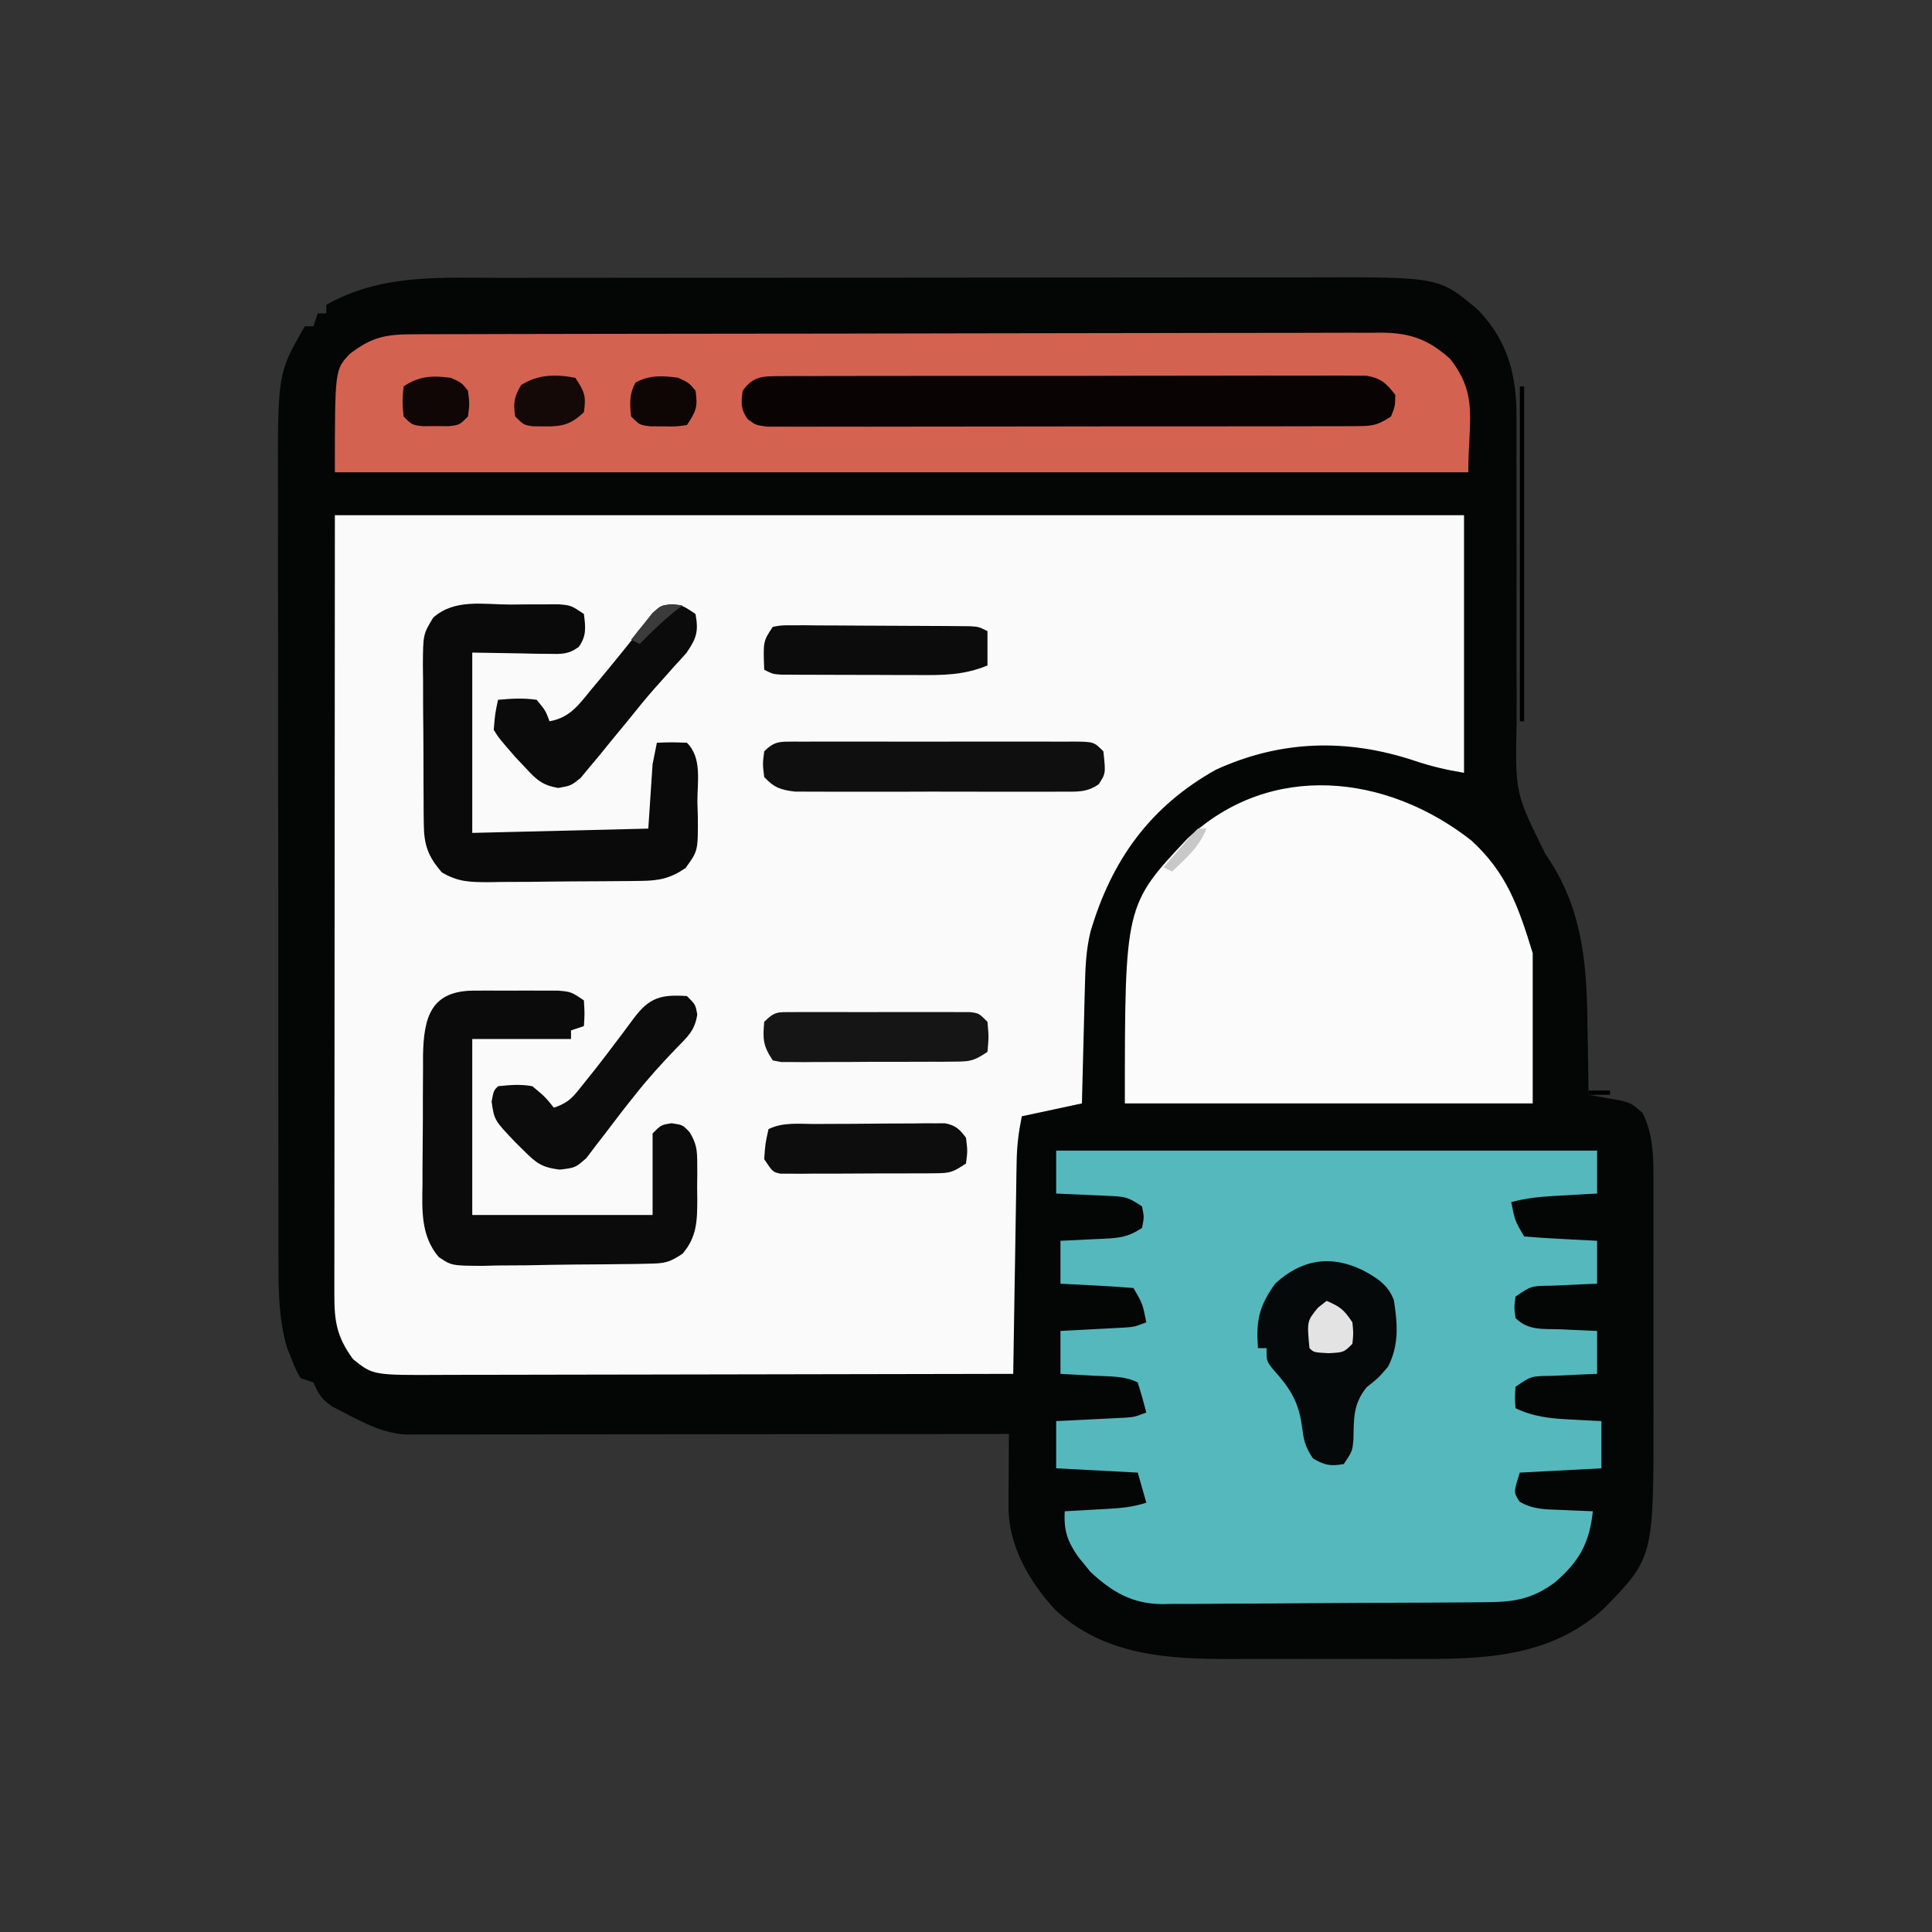 <svg xmlns="http://www.w3.org/2000/svg" width="450" height="450"><rect width="100%" height="100%" fill="#333333" stroke="none"/><path d="M0 0 C2.247 -0.004 4.493 -0.01 6.74 -0.015 C12.818 -0.029 18.897 -0.029 24.975 -0.027 C30.059 -0.026 35.144 -0.031 40.228 -0.036 C52.913 -0.047 65.597 -0.046 78.282 -0.04 C89.272 -0.035 100.262 -0.046 111.252 -0.065 C122.565 -0.084 133.878 -0.092 145.191 -0.089 C151.531 -0.087 157.871 -0.09 164.211 -0.104 C170.175 -0.116 176.139 -0.114 182.103 -0.101 C184.284 -0.099 186.465 -0.102 188.646 -0.11 C218.08 -0.214 218.08 -0.214 227.196 7.536 C234.266 14.992 236.149 22.952 236.068 32.961 C236.068 33.92 236.069 34.878 236.069 35.866 C236.069 37.941 236.065 40.017 236.058 42.092 C236.047 45.385 236.053 48.677 236.063 51.97 C236.091 61.33 236.103 70.69 236.074 80.05 C236.057 85.782 236.07 91.514 236.101 97.246 C236.107 99.423 236.102 101.599 236.086 103.775 C235.761 120.014 235.761 120.014 242.844 134.275 C251.437 146.609 252.461 159.584 252.594 174.15 C252.622 175.724 252.652 177.298 252.684 178.872 C252.757 182.673 252.807 186.473 252.844 190.275 C253.536 190.394 254.229 190.513 254.942 190.635 C256.299 190.884 256.299 190.884 257.684 191.138 C258.582 191.298 259.481 191.458 260.406 191.624 C262.844 192.275 262.844 192.275 265.407 194.462 C268.166 199.861 267.97 205.804 267.974 211.764 C267.976 212.834 267.976 212.834 267.979 213.925 C267.983 216.264 267.98 218.603 267.977 220.943 C267.978 222.585 267.979 224.228 267.98 225.871 C267.981 229.31 267.979 232.748 267.975 236.187 C267.969 240.563 267.972 244.939 267.978 249.315 C267.982 252.709 267.981 256.102 267.978 259.495 C267.977 261.107 267.978 262.718 267.981 264.33 C268.019 298.061 268.019 298.061 256.317 310.048 C243.806 321.313 228.54 321.744 212.563 321.673 C210.935 321.675 209.307 321.678 207.679 321.682 C204.291 321.686 200.902 321.68 197.514 321.666 C193.211 321.649 188.908 321.659 184.605 321.676 C181.25 321.687 177.896 321.684 174.541 321.676 C172.956 321.674 171.371 321.676 169.786 321.684 C154.987 321.735 140.351 320.943 128.852 310.458 C122.662 303.884 117.694 295.333 117.747 286.169 C117.75 285.186 117.753 284.203 117.756 283.191 C117.765 282.167 117.773 281.142 117.782 280.087 C117.786 279.051 117.791 278.016 117.795 276.948 C117.807 274.39 117.824 271.833 117.844 269.275 C116.743 269.276 116.743 269.276 115.619 269.277 C97.768 269.3 79.916 269.316 62.065 269.326 C53.432 269.332 44.8 269.339 36.167 269.35 C28.644 269.36 21.121 269.367 13.598 269.369 C9.614 269.37 5.629 269.373 1.644 269.38 C-2.104 269.387 -5.853 269.389 -9.601 269.388 C-10.979 269.388 -12.356 269.39 -13.733 269.394 C-15.611 269.399 -17.489 269.397 -19.366 269.395 C-20.418 269.396 -21.47 269.397 -22.553 269.398 C-27.687 269.155 -32.233 266.821 -36.718 264.462 C-37.689 263.961 -38.66 263.459 -39.66 262.943 C-42.317 261.167 -42.874 260.092 -44.156 257.275 C-45.146 256.945 -46.136 256.615 -47.156 256.275 C-48.289 254.271 -48.289 254.271 -49.281 251.712 C-49.613 250.886 -49.946 250.06 -50.289 249.208 C-52.194 242.764 -52.303 236.202 -52.289 229.535 C-52.292 228.691 -52.294 227.848 -52.296 226.978 C-52.303 224.17 -52.302 221.363 -52.301 218.555 C-52.304 216.534 -52.307 214.513 -52.311 212.492 C-52.32 207.014 -52.322 201.537 -52.323 196.059 C-52.324 192.633 -52.326 189.207 -52.329 185.781 C-52.338 173.818 -52.342 161.854 -52.341 149.89 C-52.34 138.757 -52.351 127.623 -52.367 116.49 C-52.38 106.916 -52.385 97.342 -52.385 87.768 C-52.384 82.057 -52.387 76.346 -52.398 70.634 C-52.408 65.26 -52.408 59.885 -52.4 54.511 C-52.399 52.545 -52.402 50.58 -52.408 48.614 C-52.484 22.243 -52.484 22.243 -46.156 11.275 C-45.496 11.275 -44.836 11.275 -44.156 11.275 C-43.826 10.285 -43.496 9.295 -43.156 8.275 C-42.496 8.275 -41.836 8.275 -41.156 8.275 C-41.156 7.615 -41.156 6.955 -41.156 6.275 C-28.251 -1.03 -14.401 -0.018 0 0 Z " fill="#040505" transform="translate(117.156,64.725)"></path><path d="M0 0 C86.79 0 173.58 0 263 0 C263 19.8 263 39.6 263 60 C258.778 59.296 255.284 58.481 251.292 57.133 C235.714 51.988 220.29 52.368 205.195 59.285 C189.838 67.873 180.917 80.358 176 97 C174.926 101.362 174.785 105.675 174.684 110.145 C174.652 111.299 174.652 111.299 174.621 112.477 C174.556 114.922 174.496 117.367 174.438 119.812 C174.394 121.476 174.351 123.139 174.307 124.803 C174.2 128.868 174.099 132.934 174 137 C169.38 137.99 164.76 138.98 160 140 C159.24 143.798 158.856 146.814 158.795 150.616 C158.775 151.717 158.755 152.818 158.734 153.952 C158.718 155.129 158.701 156.307 158.684 157.52 C158.652 159.34 158.652 159.34 158.621 161.197 C158.555 165.069 158.496 168.941 158.438 172.812 C158.394 175.439 158.351 178.066 158.307 180.693 C158.2 187.129 158.098 193.564 158 200 C139.215 200.047 120.431 200.082 101.646 200.104 C92.923 200.114 84.201 200.128 75.479 200.151 C67.875 200.171 60.272 200.184 52.668 200.188 C48.643 200.191 44.618 200.197 40.594 200.211 C36.802 200.225 33.011 200.229 29.22 200.226 C27.831 200.227 26.443 200.231 25.054 200.238 C8.887 200.324 8.887 200.324 4.258 196.598 C0.424 191.402 -0.145 187.749 -0.12 181.464 C-0.121 180.692 -0.122 179.919 -0.123 179.123 C-0.125 176.519 -0.119 173.914 -0.114 171.31 C-0.113 169.417 -0.113 167.524 -0.114 165.632 C-0.114 160.554 -0.108 155.476 -0.101 150.398 C-0.096 145.636 -0.095 140.875 -0.095 136.114 C-0.089 122.18 -0.075 108.246 -0.062 94.312 C-0.042 63.189 -0.021 32.066 0 0 Z " fill="#FAFAFA" transform="translate(78,120)"></path><path d="M0 0 C41.58 0 83.16 0 126 0 C126 3.3 126 6.6 126 10 C124.891 10.061 123.783 10.121 122.641 10.184 C121.177 10.268 119.714 10.353 118.25 10.438 C117.156 10.496 117.156 10.496 116.039 10.557 C112.573 10.761 109.347 11.085 106 12 C106.86 16.332 106.86 16.332 109 20 C111.859 20.237 114.699 20.422 117.562 20.562 C118.369 20.606 119.175 20.649 120.006 20.693 C122.004 20.8 124.002 20.9 126 21 C126 24.3 126 27.6 126 31 C124.796 31.049 123.592 31.098 122.352 31.148 C120.776 31.223 119.2 31.299 117.625 31.375 C116.831 31.406 116.037 31.437 115.219 31.469 C110.633 31.518 110.633 31.518 107 34 C106.667 36.5 106.667 36.5 107 39 C110.021 42.021 113.564 41.467 117.625 41.625 C118.427 41.664 119.229 41.702 120.055 41.742 C122.036 41.837 124.018 41.919 126 42 C126 45.3 126 48.6 126 52 C124.796 52.049 123.592 52.098 122.352 52.148 C120.776 52.223 119.2 52.299 117.625 52.375 C116.831 52.406 116.037 52.437 115.219 52.469 C110.633 52.518 110.633 52.518 107 55 C106.833 57.584 106.833 57.584 107 60 C111.219 62.015 115.209 62.414 119.812 62.625 C120.852 62.683 120.852 62.683 121.912 62.742 C123.608 62.836 125.304 62.919 127 63 C127 66.63 127 70.26 127 74 C120.73 74.33 114.46 74.66 108 75 C106.53 79.581 106.53 79.581 107.957 81.77 C111.033 83.622 114.189 83.573 117.688 83.688 C118.389 83.722 119.091 83.756 119.814 83.791 C121.542 83.873 123.271 83.938 125 84 C124.23 91.427 121.806 95.741 116.152 100.582 C110.559 104.703 106.257 105.158 99.525 105.193 C98.659 105.201 97.794 105.209 96.902 105.218 C94.035 105.242 91.168 105.259 88.301 105.273 C87.321 105.279 86.34 105.284 85.33 105.29 C80.141 105.316 74.951 105.336 69.761 105.35 C65.471 105.363 61.181 105.391 56.891 105.432 C51.707 105.482 46.523 105.506 41.339 105.513 C39.366 105.52 37.394 105.535 35.422 105.559 C32.655 105.591 29.889 105.591 27.122 105.583 C26.314 105.6 25.506 105.616 24.674 105.633 C17.702 105.557 13.026 102.809 7.977 98.121 C7.531 97.566 7.085 97.01 6.625 96.438 C6.164 95.879 5.702 95.321 5.227 94.746 C2.632 91.052 1.746 88.564 2 84 C3.12 83.939 4.24 83.879 5.395 83.816 C6.867 83.732 8.34 83.647 9.812 83.562 C10.55 83.523 11.288 83.484 12.049 83.443 C15.231 83.256 17.962 83.013 21 82 C20.34 79.69 19.68 77.38 19 75 C12.73 74.67 6.46 74.34 0 74 C0 70.37 0 66.74 0 63 C1.265 62.939 2.529 62.879 3.832 62.816 C5.492 62.732 7.152 62.647 8.812 62.562 C9.646 62.523 10.479 62.484 11.338 62.443 C12.14 62.401 12.943 62.36 13.77 62.316 C14.508 62.28 15.246 62.243 16.007 62.205 C18.207 62.052 18.207 62.052 21 61 C20.401 58.648 19.731 56.314 19 54 C15.828 52.414 12.365 52.621 8.875 52.438 C8.121 52.394 7.367 52.351 6.59 52.307 C4.727 52.201 2.863 52.1 1 52 C1 48.7 1 45.4 1 42 C2.192 41.939 3.385 41.879 4.613 41.816 C6.18 41.732 7.746 41.647 9.312 41.562 C10.098 41.523 10.884 41.484 11.693 41.443 C12.451 41.401 13.208 41.36 13.988 41.316 C14.685 41.28 15.381 41.243 16.099 41.205 C18.222 41.044 18.222 41.044 21 40 C20.14 35.668 20.14 35.668 18 32 C15.141 31.763 12.301 31.578 9.438 31.438 C8.631 31.394 7.825 31.351 6.994 31.307 C4.996 31.2 2.998 31.1 1 31 C1 27.7 1 24.4 1 21 C2.68 20.927 2.68 20.927 4.395 20.852 C5.867 20.777 7.34 20.701 8.812 20.625 C9.55 20.594 10.288 20.563 11.049 20.531 C14.819 20.327 16.797 20.136 20 18 C20.5 15.5 20.5 15.5 20 13 C17.037 11.024 16.32 10.736 12.988 10.586 C12.231 10.547 11.474 10.509 10.693 10.469 C9.908 10.438 9.122 10.407 8.312 10.375 C7.117 10.317 7.117 10.317 5.896 10.258 C3.931 10.164 1.966 10.081 0 10 C0 6.7 0 3.4 0 0 Z " fill="#55B8BD" transform="translate(246,268)"></path><path d="M0 0 C1.471 -0.006 1.471 -0.006 2.972 -0.011 C6.28 -0.022 9.588 -0.026 12.896 -0.03 C15.26 -0.036 17.623 -0.043 19.986 -0.05 C27.094 -0.069 34.202 -0.08 41.31 -0.088 C44.657 -0.093 48.004 -0.098 51.35 -0.103 C62.476 -0.12 73.601 -0.135 84.726 -0.142 C87.614 -0.144 90.502 -0.146 93.39 -0.148 C94.108 -0.148 94.826 -0.149 95.565 -0.149 C107.19 -0.158 118.815 -0.183 130.441 -0.216 C142.375 -0.249 154.309 -0.267 166.243 -0.27 C172.944 -0.272 179.645 -0.281 186.346 -0.306 C192.651 -0.33 198.955 -0.334 205.259 -0.324 C207.574 -0.323 209.888 -0.329 212.202 -0.343 C215.362 -0.361 218.52 -0.354 221.68 -0.341 C223.054 -0.357 223.054 -0.357 224.455 -0.374 C231.11 -0.307 235.347 1.178 240.399 5.71 C247.057 14.158 244.657 20.055 244.657 32.147 C157.537 32.147 70.417 32.147 -19.343 32.147 C-19.343 8.299 -19.343 8.299 -15.905 4.6 C-10.288 0.275 -6.972 -0.001 0 0 Z " fill="#D46251" transform="translate(97.343,77.853)"></path><path d="M0 0 C8.231 7.513 10.967 15.378 14.312 26.25 C14.312 37.8 14.312 49.35 14.312 61.25 C-17.038 61.25 -48.388 61.25 -80.688 61.25 C-80.688 15.05 -80.688 15.05 -66.102 -0.434 C-46.786 -18.571 -19.661 -15.433 0 0 Z " fill="#FBFBFB" transform="translate(342.688,195.75)"></path><path d="M0 0 C1.301 -0.012 2.603 -0.024 3.943 -0.037 C5.81 -0.04 5.81 -0.04 7.715 -0.043 C8.859 -0.047 10.004 -0.051 11.183 -0.055 C14.062 0.188 14.062 0.188 17.062 2.188 C17.455 5.258 17.711 7.276 15.872 9.861 C13.403 11.671 11.779 11.531 8.738 11.48 C7.812 11.473 6.885 11.465 5.931 11.458 C4.757 11.43 3.584 11.403 2.375 11.375 C-3.225 11.282 -3.225 11.282 -8.938 11.188 C-8.938 25.047 -8.938 38.907 -8.938 53.188 C4.593 52.858 18.122 52.528 32.062 52.188 C32.392 47.237 32.722 42.288 33.062 37.188 C33.392 35.538 33.722 33.888 34.062 32.188 C37.438 32.062 37.438 32.062 41.062 32.188 C44.626 35.751 43.475 41.177 43.5 46 C43.533 47.094 43.566 48.188 43.6 49.314 C43.654 57.379 43.654 57.379 40.723 61.387 C37.171 63.791 34.583 64.315 30.395 64.365 C29.45 64.377 28.506 64.39 27.533 64.403 C26.514 64.411 25.495 64.418 24.445 64.426 C22.871 64.438 22.871 64.438 21.266 64.45 C19.045 64.464 16.824 64.475 14.603 64.483 C11.208 64.5 7.813 64.544 4.418 64.588 C2.26 64.598 0.103 64.607 -2.055 64.613 C-3.069 64.631 -4.084 64.648 -5.13 64.666 C-9.482 64.653 -12.176 64.63 -15.993 62.411 C-19.178 58.769 -20.185 56.052 -20.228 51.223 C-20.241 50.238 -20.254 49.254 -20.267 48.239 C-20.269 47.182 -20.271 46.125 -20.273 45.035 C-20.28 43.943 -20.287 42.851 -20.294 41.725 C-20.304 39.416 -20.308 37.107 -20.308 34.798 C-20.312 31.267 -20.349 27.736 -20.387 24.205 C-20.393 21.961 -20.397 19.717 -20.398 17.473 C-20.413 16.417 -20.427 15.362 -20.442 14.275 C-20.396 6.945 -20.396 6.945 -18.034 3.045 C-13.001 -1.415 -6.399 0.003 0 0 Z " fill="#0A0A0A" transform="translate(118.938,140.812)"></path><path d="M0 0 C1.288 -0.003 2.577 -0.005 3.904 -0.008 C4.577 -0.004 5.25 0.001 5.943 0.005 C7.993 0.016 10.042 0.005 12.092 -0.008 C14.026 -0.004 14.026 -0.004 16 0 C17.78 0.003 17.78 0.003 19.595 0.007 C22.566 0.266 22.566 0.266 25.566 2.266 C25.754 5.391 25.754 5.391 25.566 8.266 C24.576 8.596 23.586 8.926 22.566 9.266 C22.566 9.926 22.566 10.586 22.566 11.266 C14.976 11.266 7.386 11.266 -0.434 11.266 C-0.434 24.796 -0.434 38.326 -0.434 52.266 C13.426 52.266 27.286 52.266 41.566 52.266 C41.566 45.996 41.566 39.726 41.566 33.266 C43.566 31.266 43.566 31.266 46.004 30.891 C48.566 31.266 48.566 31.266 50.202 32.989 C51.765 35.597 51.952 37.057 51.965 40.074 C51.971 41.442 51.971 41.442 51.977 42.838 C51.965 43.783 51.953 44.729 51.941 45.703 C51.953 46.645 51.965 47.586 51.977 48.557 C51.955 53.553 51.938 57.284 48.566 61.266 C45.313 63.435 44.306 63.534 40.532 63.604 C39.507 63.626 38.482 63.649 37.427 63.672 C36.32 63.683 35.214 63.695 34.074 63.707 C32.936 63.721 31.798 63.735 30.625 63.749 C28.216 63.772 25.807 63.789 23.398 63.801 C19.712 63.828 16.029 63.903 12.344 63.979 C10.004 63.995 7.664 64.009 5.324 64.02 C3.671 64.064 3.671 64.064 1.984 64.11 C-5.233 64.069 -5.233 64.069 -8.251 62.051 C-12.433 57.111 -12.126 51.207 -12.027 45.039 C-12.027 43.973 -12.027 42.907 -12.027 41.809 C-12.022 39.565 -12.005 37.321 -11.976 35.077 C-11.934 31.645 -11.935 28.214 -11.941 24.781 C-11.931 22.596 -11.918 20.411 -11.902 18.227 C-11.902 17.203 -11.902 16.178 -11.902 15.123 C-11.751 6.061 -9.982 0.019 0 0 Z " fill="#0B0B0B" transform="translate(110.434,230.734)"></path><path d="M0 0 C1.828 -0.015 1.828 -0.015 3.692 -0.03 C5.044 -0.026 6.397 -0.021 7.749 -0.016 C9.172 -0.022 10.594 -0.029 12.017 -0.037 C15.882 -0.055 19.748 -0.054 23.614 -0.048 C26.839 -0.045 30.065 -0.051 33.291 -0.057 C40.9 -0.071 48.509 -0.07 56.119 -0.058 C63.972 -0.047 71.825 -0.061 79.678 -0.088 C86.418 -0.11 93.157 -0.117 99.897 -0.111 C103.924 -0.107 107.95 -0.11 111.977 -0.127 C115.763 -0.142 119.549 -0.138 123.336 -0.12 C124.726 -0.116 126.116 -0.119 127.506 -0.13 C129.402 -0.143 131.299 -0.129 133.196 -0.114 C134.788 -0.113 134.788 -0.113 136.413 -0.113 C139.853 0.514 141.066 1.635 143.161 4.388 C143.099 7.013 143.099 7.013 142.161 9.388 C138.7 11.695 137.396 11.64 133.316 11.648 C131.486 11.659 131.486 11.659 129.62 11.67 C128.266 11.668 126.912 11.665 125.558 11.662 C124.134 11.667 122.71 11.672 121.285 11.678 C117.416 11.691 113.546 11.692 109.676 11.689 C106.448 11.688 103.22 11.693 99.991 11.698 C92.377 11.709 84.763 11.709 77.149 11.703 C69.288 11.697 61.427 11.71 53.566 11.731 C46.821 11.749 40.076 11.755 33.331 11.751 C29.301 11.749 25.271 11.752 21.24 11.766 C17.451 11.779 13.663 11.777 9.874 11.764 C8.482 11.761 7.09 11.764 5.698 11.772 C3.801 11.783 1.904 11.773 0.007 11.762 C-1.587 11.762 -1.587 11.762 -3.213 11.762 C-5.839 11.388 -5.839 11.388 -7.681 10.021 C-9.339 7.682 -9.259 6.187 -8.839 3.388 C-6.378 -0.078 -4.084 0.009 0 0 Z " fill="#090403" transform="translate(181.839,87.612)"></path><path d="M0 0 C3.286 1.74 6.071 3.449 7.355 7.07 C8.22 12.584 8.573 17.45 6 22.5 C3.688 25.188 3.688 25.188 1 27.312 C-2.16 31.241 -1.957 34.514 -2.074 39.445 C-2.312 42.188 -2.312 42.188 -4.312 45.188 C-7.374 45.751 -8.828 45.478 -11.5 43.875 C-13.467 40.959 -13.674 39.428 -14.125 36 C-14.934 30.353 -17.08 27.25 -20.852 23.062 C-22.312 21.188 -22.312 21.188 -22.312 18.188 C-22.973 18.188 -23.633 18.188 -24.312 18.188 C-24.766 11.723 -24.09 8.497 -20.312 3.188 C-14.253 -2.429 -7.451 -3.602 0 0 Z " fill="#05090A" transform="translate(317.312,295.812)"></path><path d="M0 0 C0.691 0.004 1.382 0.008 2.094 0.012 C2.822 0.009 3.551 0.005 4.302 0.002 C6.716 -0.007 9.13 -0.001 11.545 0.005 C13.219 0.004 14.893 0.002 16.567 -0 C20.077 -0.003 23.588 0.001 27.098 0.01 C31.605 0.022 36.111 0.015 40.617 0.003 C44.074 -0.004 47.531 -0.002 50.988 0.003 C52.65 0.005 54.312 0.003 55.974 -0.002 C58.294 -0.007 60.614 0.001 62.934 0.012 C63.625 0.008 64.316 0.004 65.028 0 C69.785 0.043 69.785 0.043 72.014 2.271 C72.563 7.431 72.563 7.431 70.925 9.938 C68.036 11.953 65.621 11.653 62.127 11.659 C61.431 11.664 60.735 11.67 60.017 11.675 C57.715 11.688 55.414 11.68 53.111 11.669 C51.511 11.672 49.911 11.674 48.31 11.678 C44.955 11.683 41.6 11.676 38.245 11.662 C33.947 11.645 29.649 11.655 25.35 11.673 C22.044 11.684 18.739 11.68 15.434 11.673 C13.849 11.671 12.264 11.673 10.679 11.68 C8.462 11.688 6.246 11.676 4.03 11.659 C2.769 11.657 1.507 11.654 0.208 11.652 C-3.2 11.246 -4.637 10.742 -6.986 8.271 C-7.361 5.209 -7.361 5.209 -6.986 2.271 C-4.565 -0.151 -3.305 0.03 0 0 Z " fill="#0F0F0F" transform="translate(184.986,172.729)"></path><path d="M0 0 C2.562 0.25 2.562 0.25 5.562 2.25 C6.296 6.299 5.816 7.881 3.473 11.293 C2.538 12.354 1.588 13.402 0.625 14.438 C-0.393 15.582 -1.41 16.728 -2.426 17.875 C-2.936 18.442 -3.446 19.009 -3.971 19.594 C-6.082 21.978 -8.07 24.455 -10.062 26.938 C-11.519 28.71 -12.978 30.48 -14.438 32.25 C-15.212 33.209 -15.987 34.168 -16.785 35.156 C-17.557 36.074 -18.329 36.992 -19.125 37.938 C-19.809 38.766 -20.494 39.595 -21.199 40.449 C-23.438 42.25 -23.438 42.25 -26.414 42.785 C-30.239 42.108 -31.51 40.83 -34.125 38 C-34.871 37.211 -35.618 36.422 -36.387 35.609 C-40.217 31.203 -40.217 31.203 -41.438 29.25 C-41.125 25.5 -41.125 25.5 -40.438 22.25 C-37.387 21.962 -34.476 21.792 -31.438 22.25 C-29.375 24.75 -29.375 24.75 -28.438 27.25 C-23.682 26.406 -21.621 23.398 -18.688 19.812 C-18.161 19.184 -17.635 18.555 -17.092 17.907 C-13.313 13.375 -9.604 8.783 -5.961 4.141 C-2.861 0.293 -2.861 0.293 0 0 Z " fill="#0B0B0B" transform="translate(156.438,140.75)"></path><path d="M0 0 C2 2 2 2 2.406 4.301 C1.841 8.059 0.142 9.493 -2.5 12.188 C-5.822 15.66 -9.025 19.158 -12 22.938 C-12.638 23.738 -13.276 24.539 -13.934 25.363 C-15.035 26.768 -16.132 28.176 -17.204 29.603 C-18.472 31.292 -19.766 32.958 -21.062 34.625 C-21.837 35.649 -22.612 36.672 -23.41 37.727 C-26 40 -26 40 -29.652 40.43 C-33.808 39.896 -35.046 38.954 -38 36 C-38.922 35.091 -38.922 35.091 -39.863 34.164 C-44.864 28.932 -44.864 28.932 -45.5 24.562 C-45 22 -45 22 -44 21 C-41.066 20.707 -38.856 20.495 -36 21 C-33 23.5 -33 23.5 -31 26 C-27.286 24.762 -26.362 23.295 -23.938 20.25 C-22.756 18.777 -22.756 18.777 -21.551 17.273 C-19.771 15.007 -18.025 12.717 -16.293 10.414 C-15.625 9.53 -15.625 9.53 -14.944 8.628 C-14.076 7.475 -13.216 6.317 -12.363 5.153 C-8.714 0.288 -5.995 -0.383 0 0 Z " fill="#0C0C0C" transform="translate(160,232)"></path><path d="M0 0 C1.432 -0.009 1.432 -0.009 2.892 -0.019 C3.925 -0.015 4.959 -0.011 6.023 -0.007 C7.081 -0.009 8.139 -0.011 9.229 -0.013 C11.468 -0.014 13.708 -0.01 15.947 -0.002 C19.384 0.009 22.821 -0.002 26.258 -0.015 C28.43 -0.013 30.602 -0.011 32.773 -0.007 C33.807 -0.011 34.84 -0.015 35.905 -0.019 C36.859 -0.013 37.814 -0.006 38.797 0 C39.639 0.002 40.481 0.003 41.349 0.005 C43.398 0.259 43.398 0.259 45.398 2.259 C45.711 5.759 45.711 5.759 45.398 9.259 C42.221 11.377 41.416 11.513 37.775 11.533 C36.374 11.548 36.374 11.548 34.944 11.562 C33.938 11.561 32.931 11.561 31.895 11.56 C30.86 11.564 29.826 11.568 28.761 11.573 C26.574 11.578 24.388 11.579 22.201 11.574 C18.846 11.571 15.491 11.595 12.135 11.62 C10.013 11.622 7.891 11.623 5.77 11.622 C4.761 11.631 3.753 11.64 2.714 11.65 C1.783 11.644 0.852 11.638 -0.108 11.631 C-0.929 11.632 -1.751 11.632 -2.597 11.633 C-3.258 11.51 -3.92 11.386 -4.602 11.259 C-6.903 7.806 -6.946 6.311 -6.602 2.259 C-4.126 -0.217 -3.409 0.006 0 0 Z " fill="#151515" transform="translate(184.602,235.741)"></path><path d="M0 0 C2.049 -0.367 2.049 -0.367 4.602 -0.356 C5.556 -0.359 6.51 -0.362 7.494 -0.366 C9.044 -0.347 9.044 -0.347 10.625 -0.328 C11.683 -0.326 12.741 -0.324 13.831 -0.322 C16.07 -0.316 18.309 -0.302 20.549 -0.281 C23.986 -0.25 27.422 -0.24 30.859 -0.234 C33.031 -0.225 35.203 -0.215 37.375 -0.203 C38.925 -0.197 38.925 -0.197 40.506 -0.19 C41.461 -0.181 42.415 -0.171 43.398 -0.161 C44.241 -0.154 45.083 -0.147 45.951 -0.14 C48 0 48 0 50 1 C50 3.64 50 6.28 50 9 C44.553 11.269 39.653 11.275 33.859 11.23 C32.896 11.23 31.933 11.23 30.94 11.229 C28.913 11.226 26.886 11.218 24.858 11.206 C21.747 11.187 18.635 11.185 15.523 11.186 C13.552 11.181 11.581 11.175 9.609 11.168 C8.676 11.167 7.743 11.166 6.781 11.165 C5.92 11.158 5.058 11.152 4.171 11.145 C3.412 11.141 2.653 11.138 1.871 11.134 C0 11 0 11 -2 10 C-2.25 3.375 -2.25 3.375 0 0 Z " fill="#0C0C0C" transform="translate(180,146)"></path><path d="M0 0 C1.35 -0.009 1.35 -0.009 2.728 -0.017 C4.633 -0.027 6.539 -0.033 8.445 -0.037 C11.364 -0.047 14.282 -0.078 17.201 -0.109 C19.051 -0.116 20.9 -0.121 22.75 -0.125 C23.625 -0.137 24.5 -0.15 25.402 -0.162 C26.216 -0.159 27.03 -0.156 27.869 -0.153 C28.942 -0.159 28.942 -0.159 30.038 -0.164 C32.535 0.318 33.417 1.198 34.941 3.203 C35.316 6.266 35.316 6.266 34.941 9.203 C31.876 11.247 31.235 11.456 27.777 11.478 C26.526 11.492 26.526 11.492 25.249 11.507 C24.352 11.506 23.455 11.505 22.531 11.504 C21.608 11.508 20.685 11.512 19.734 11.517 C17.783 11.523 15.832 11.523 13.881 11.519 C10.887 11.516 7.894 11.539 4.9 11.564 C3.007 11.567 1.113 11.567 -0.781 11.566 C-1.68 11.576 -2.579 11.585 -3.505 11.594 C-4.336 11.588 -5.167 11.582 -6.024 11.575 C-6.756 11.576 -7.489 11.577 -8.244 11.577 C-10.059 11.203 -10.059 11.203 -12.059 8.203 C-11.809 4.578 -11.809 4.578 -11.059 1.203 C-7.648 -0.502 -3.753 0.018 0 0 Z " fill="#0D0D0D" transform="translate(190.059,261.797)"></path><path d="M0 0 C2.148 3.221 2.561 4.26 2 8 C-0.963 10.847 -3.069 11.391 -7.125 11.312 C-7.994 11.309 -8.863 11.305 -9.758 11.301 C-12 11 -12 11 -14 9 C-14.493 5.876 -14.249 4.418 -12.625 1.688 C-8.717 -0.824 -4.531 -0.876 0 0 Z " fill="#140907" transform="translate(134,88)"></path><path d="M0 0 C2.5 1.125 2.5 1.125 4 3 C4.375 6.062 4.375 6.062 4 9 C2 11 2 11 -0.531 11.266 C-1.511 11.26 -2.491 11.255 -3.5 11.25 C-4.48 11.255 -5.459 11.26 -6.469 11.266 C-9 11 -9 11 -11 9 C-11.312 5.5 -11.312 5.5 -11 2 C-7.294 -0.471 -4.297 -0.545 0 0 Z " fill="#0F0605" transform="translate(105,88)"></path><path d="M0 0 C2.5 1.188 2.5 1.188 4 3 C4.561 6.74 4.148 7.779 2 11 C-0.531 11.363 -0.531 11.363 -3.5 11.312 C-4.48 11.309 -5.459 11.305 -6.469 11.301 C-9 11 -9 11 -11 9 C-11.323 5.96 -11.457 3.856 -10 1.125 C-6.791 -0.68 -3.541 -0.52 0 0 Z " fill="#0E0605" transform="translate(158,88)"></path><path d="M0 0 C3.161 1.37 3.993 1.989 6 5 C6.25 7.562 6.25 7.562 6 10 C4 12 4 12 0.438 12.188 C-3 12 -3 12 -4 11 C-4.592 4.722 -4.592 4.722 -2 1.562 C-1.34 1.047 -0.68 0.531 0 0 Z " fill="#E3E3E3" transform="translate(309,303)"></path><path d="M0 0 C0.33 0 0.66 0 1 0 C1 25.74 1 51.48 1 78 C0.67 78 0.34 78 0 78 C0 52.26 0 26.52 0 0 Z " fill="#000000" transform="translate(354,90)"></path><path d="M0 0 C0.66 0 1.32 0 2 0 C0.349 4.292 -2.738 6.879 -6 10 C-6.66 9.67 -7.32 9.34 -8 9 C-6.855 7.687 -5.709 6.375 -4.562 5.062 C-3.924 4.332 -3.286 3.601 -2.629 2.848 C-1.775 1.879 -0.913 0.913 0 0 Z " fill="#C8C8C8" transform="translate(279,193)"></path><path d="M0 0 C0.746 0.083 1.493 0.165 2.262 0.25 C1.54 0.807 0.818 1.364 0.074 1.938 C-2.713 4.229 -5.225 6.665 -7.738 9.25 C-8.398 8.92 -9.058 8.59 -9.738 8.25 C-8.694 6.902 -7.627 5.572 -6.551 4.25 C-5.959 3.507 -5.367 2.765 -4.758 2 C-2.738 0.25 -2.738 0.25 0 0 Z " fill="#3B3B3B" transform="translate(156.738,140.75)"></path><path d="M0 0 C1.65 0 3.3 0 5 0 C5 0.33 5 0.66 5 1 C3.35 1 1.7 1 0 1 C0 0.67 0 0.34 0 0 Z " fill="#000000" transform="translate(370,254)"></path><path d="M0 0 C1 4 1 4 1 4 Z " fill="#000000" transform="translate(233,350)"></path><path d="" fill="#000000" transform="translate(0,0)"></path><path d="" fill="#000000" transform="translate(0,0)"></path></svg>